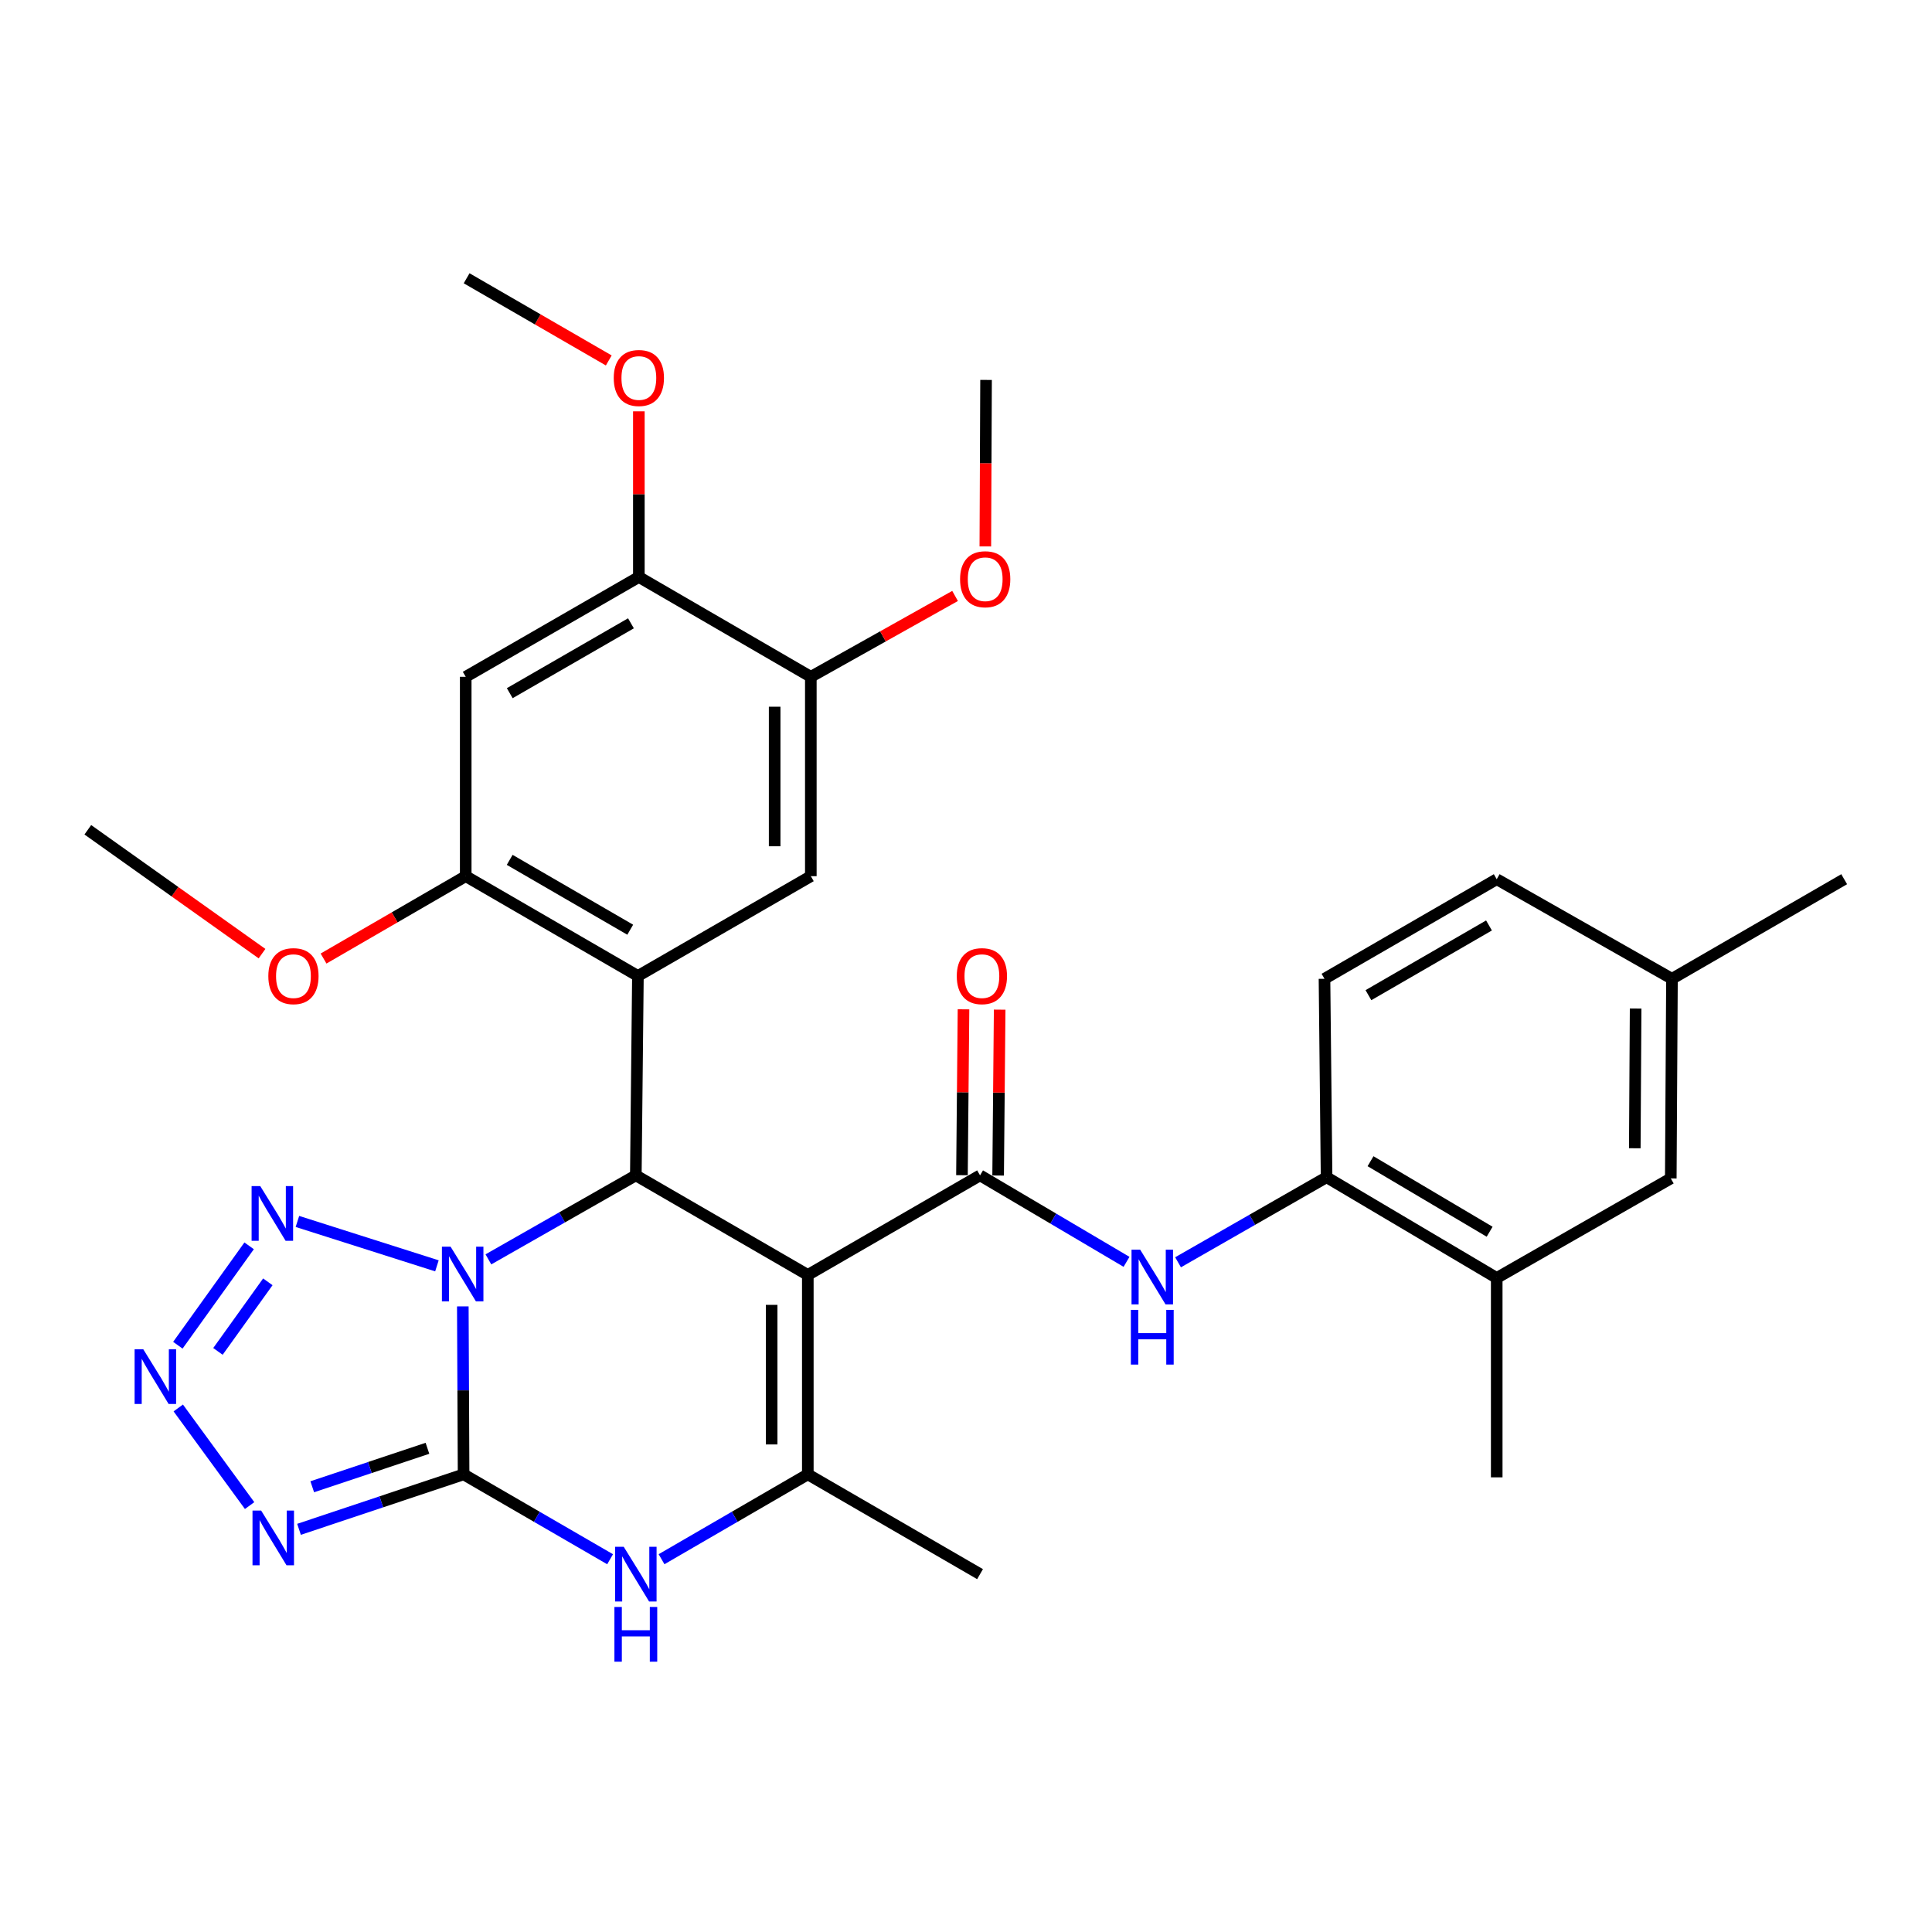 <?xml version='1.0' encoding='iso-8859-1'?>
<svg version='1.1' baseProfile='full'
              xmlns='http://www.w3.org/2000/svg'
                      xmlns:rdkit='http://www.rdkit.org/xml'
                      xmlns:xlink='http://www.w3.org/1999/xlink'
                  xml:space='preserve'
width='1000px' height='1000px' viewBox='0 0 1000 1000'>
<!-- END OF HEADER -->
<rect style='opacity:1.0;fill:#FFFFFF;stroke:none' width='1000' height='1000' x='0' y='0'> </rect>
<path class='bond-0' d='M 239.553,676.187 L 239.753,719.655' style='fill:none;fill-rule:evenodd;stroke:#0000FF;stroke-width:6px;stroke-linecap:butt;stroke-linejoin:miter;stroke-opacity:1' />
<path class='bond-0' d='M 239.753,719.655 L 239.954,763.123' style='fill:none;fill-rule:evenodd;stroke:#000000;stroke-width:6px;stroke-linecap:butt;stroke-linejoin:miter;stroke-opacity:1' />
<path class='bond-2' d='M 252.794,651.846 L 290.947,630.106' style='fill:none;fill-rule:evenodd;stroke:#0000FF;stroke-width:6px;stroke-linecap:butt;stroke-linejoin:miter;stroke-opacity:1' />
<path class='bond-2' d='M 290.947,630.106 L 329.101,608.366' style='fill:none;fill-rule:evenodd;stroke:#000000;stroke-width:6px;stroke-linecap:butt;stroke-linejoin:miter;stroke-opacity:1' />
<path class='bond-8' d='M 226.151,655.195 L 153.942,632.215' style='fill:none;fill-rule:evenodd;stroke:#0000FF;stroke-width:6px;stroke-linecap:butt;stroke-linejoin:miter;stroke-opacity:1' />
<path class='bond-4' d='M 239.954,763.123 L 197.363,777.35' style='fill:none;fill-rule:evenodd;stroke:#000000;stroke-width:6px;stroke-linecap:butt;stroke-linejoin:miter;stroke-opacity:1' />
<path class='bond-4' d='M 197.363,777.35 L 154.772,791.577' style='fill:none;fill-rule:evenodd;stroke:#0000FF;stroke-width:6px;stroke-linecap:butt;stroke-linejoin:miter;stroke-opacity:1' />
<path class='bond-4' d='M 221.245,749.633 L 191.431,759.592' style='fill:none;fill-rule:evenodd;stroke:#000000;stroke-width:6px;stroke-linecap:butt;stroke-linejoin:miter;stroke-opacity:1' />
<path class='bond-4' d='M 191.431,759.592 L 161.618,769.551' style='fill:none;fill-rule:evenodd;stroke:#0000FF;stroke-width:6px;stroke-linecap:butt;stroke-linejoin:miter;stroke-opacity:1' />
<path class='bond-7' d='M 239.954,763.123 L 277.869,785.091' style='fill:none;fill-rule:evenodd;stroke:#000000;stroke-width:6px;stroke-linecap:butt;stroke-linejoin:miter;stroke-opacity:1' />
<path class='bond-7' d='M 277.869,785.091 L 315.785,807.059' style='fill:none;fill-rule:evenodd;stroke:#0000FF;stroke-width:6px;stroke-linecap:butt;stroke-linejoin:miter;stroke-opacity:1' />
<path class='bond-1' d='M 418.123,659.913 L 329.101,608.366' style='fill:none;fill-rule:evenodd;stroke:#000000;stroke-width:6px;stroke-linecap:butt;stroke-linejoin:miter;stroke-opacity:1' />
<path class='bond-5' d='M 418.123,659.913 L 507.27,608.366' style='fill:none;fill-rule:evenodd;stroke:#000000;stroke-width:6px;stroke-linecap:butt;stroke-linejoin:miter;stroke-opacity:1' />
<path class='bond-6' d='M 418.123,659.913 L 418.123,763.123' style='fill:none;fill-rule:evenodd;stroke:#000000;stroke-width:6px;stroke-linecap:butt;stroke-linejoin:miter;stroke-opacity:1' />
<path class='bond-6' d='M 399.401,675.395 L 399.401,747.641' style='fill:none;fill-rule:evenodd;stroke:#000000;stroke-width:6px;stroke-linecap:butt;stroke-linejoin:miter;stroke-opacity:1' />
<path class='bond-3' d='M 329.101,608.366 L 330.183,505.167' style='fill:none;fill-rule:evenodd;stroke:#000000;stroke-width:6px;stroke-linecap:butt;stroke-linejoin:miter;stroke-opacity:1' />
<path class='bond-11' d='M 330.183,505.167 L 241.056,453.505' style='fill:none;fill-rule:evenodd;stroke:#000000;stroke-width:6px;stroke-linecap:butt;stroke-linejoin:miter;stroke-opacity:1' />
<path class='bond-11' d='M 326.202,481.22 L 263.814,445.057' style='fill:none;fill-rule:evenodd;stroke:#000000;stroke-width:6px;stroke-linecap:butt;stroke-linejoin:miter;stroke-opacity:1' />
<path class='bond-12' d='M 330.183,505.167 L 419.683,453.505' style='fill:none;fill-rule:evenodd;stroke:#000000;stroke-width:6px;stroke-linecap:butt;stroke-linejoin:miter;stroke-opacity:1' />
<path class='bond-32' d='M 129.197,779.286 L 92.271,728.759' style='fill:none;fill-rule:evenodd;stroke:#0000FF;stroke-width:6px;stroke-linecap:butt;stroke-linejoin:miter;stroke-opacity:1' />
<path class='bond-10' d='M 507.27,608.366 L 545.18,630.746' style='fill:none;fill-rule:evenodd;stroke:#000000;stroke-width:6px;stroke-linecap:butt;stroke-linejoin:miter;stroke-opacity:1' />
<path class='bond-10' d='M 545.18,630.746 L 583.089,653.127' style='fill:none;fill-rule:evenodd;stroke:#0000FF;stroke-width:6px;stroke-linecap:butt;stroke-linejoin:miter;stroke-opacity:1' />
<path class='bond-18' d='M 516.631,608.453 L 517.029,565.523' style='fill:none;fill-rule:evenodd;stroke:#000000;stroke-width:6px;stroke-linecap:butt;stroke-linejoin:miter;stroke-opacity:1' />
<path class='bond-18' d='M 517.029,565.523 L 517.427,522.594' style='fill:none;fill-rule:evenodd;stroke:#FF0000;stroke-width:6px;stroke-linecap:butt;stroke-linejoin:miter;stroke-opacity:1' />
<path class='bond-18' d='M 497.91,608.279 L 498.308,565.35' style='fill:none;fill-rule:evenodd;stroke:#000000;stroke-width:6px;stroke-linecap:butt;stroke-linejoin:miter;stroke-opacity:1' />
<path class='bond-18' d='M 498.308,565.35 L 498.706,522.42' style='fill:none;fill-rule:evenodd;stroke:#FF0000;stroke-width:6px;stroke-linecap:butt;stroke-linejoin:miter;stroke-opacity:1' />
<path class='bond-23' d='M 418.123,763.123 L 507.27,814.774' style='fill:none;fill-rule:evenodd;stroke:#000000;stroke-width:6px;stroke-linecap:butt;stroke-linejoin:miter;stroke-opacity:1' />
<path class='bond-33' d='M 418.123,763.123 L 380.269,785.086' style='fill:none;fill-rule:evenodd;stroke:#000000;stroke-width:6px;stroke-linecap:butt;stroke-linejoin:miter;stroke-opacity:1' />
<path class='bond-33' d='M 380.269,785.086 L 342.414,807.05' style='fill:none;fill-rule:evenodd;stroke:#0000FF;stroke-width:6px;stroke-linecap:butt;stroke-linejoin:miter;stroke-opacity:1' />
<path class='bond-9' d='M 128.95,644.844 L 92.059,696.29' style='fill:none;fill-rule:evenodd;stroke:#0000FF;stroke-width:6px;stroke-linecap:butt;stroke-linejoin:miter;stroke-opacity:1' />
<path class='bond-9' d='M 138.631,663.471 L 112.808,699.483' style='fill:none;fill-rule:evenodd;stroke:#0000FF;stroke-width:6px;stroke-linecap:butt;stroke-linejoin:miter;stroke-opacity:1' />
<path class='bond-14' d='M 609.757,653.357 L 648.196,631.345' style='fill:none;fill-rule:evenodd;stroke:#0000FF;stroke-width:6px;stroke-linecap:butt;stroke-linejoin:miter;stroke-opacity:1' />
<path class='bond-14' d='M 648.196,631.345 L 686.636,609.333' style='fill:none;fill-rule:evenodd;stroke:#000000;stroke-width:6px;stroke-linecap:butt;stroke-linejoin:miter;stroke-opacity:1' />
<path class='bond-13' d='M 241.056,453.505 L 241.056,350.317' style='fill:none;fill-rule:evenodd;stroke:#000000;stroke-width:6px;stroke-linecap:butt;stroke-linejoin:miter;stroke-opacity:1' />
<path class='bond-21' d='M 241.056,453.505 L 204.26,474.824' style='fill:none;fill-rule:evenodd;stroke:#000000;stroke-width:6px;stroke-linecap:butt;stroke-linejoin:miter;stroke-opacity:1' />
<path class='bond-21' d='M 204.26,474.824 L 167.465,496.142' style='fill:none;fill-rule:evenodd;stroke:#FF0000;stroke-width:6px;stroke-linecap:butt;stroke-linejoin:miter;stroke-opacity:1' />
<path class='bond-15' d='M 419.683,453.505 L 419.683,350.317' style='fill:none;fill-rule:evenodd;stroke:#000000;stroke-width:6px;stroke-linecap:butt;stroke-linejoin:miter;stroke-opacity:1' />
<path class='bond-15' d='M 400.961,438.027 L 400.961,365.795' style='fill:none;fill-rule:evenodd;stroke:#000000;stroke-width:6px;stroke-linecap:butt;stroke-linejoin:miter;stroke-opacity:1' />
<path class='bond-34' d='M 241.056,350.317 L 330.671,298.655' style='fill:none;fill-rule:evenodd;stroke:#000000;stroke-width:6px;stroke-linecap:butt;stroke-linejoin:miter;stroke-opacity:1' />
<path class='bond-34' d='M 263.849,358.787 L 326.579,322.624' style='fill:none;fill-rule:evenodd;stroke:#000000;stroke-width:6px;stroke-linecap:butt;stroke-linejoin:miter;stroke-opacity:1' />
<path class='bond-17' d='M 686.636,609.333 L 774.701,661.474' style='fill:none;fill-rule:evenodd;stroke:#000000;stroke-width:6px;stroke-linecap:butt;stroke-linejoin:miter;stroke-opacity:1' />
<path class='bond-17' d='M 709.384,601.044 L 771.03,637.542' style='fill:none;fill-rule:evenodd;stroke:#000000;stroke-width:6px;stroke-linecap:butt;stroke-linejoin:miter;stroke-opacity:1' />
<path class='bond-20' d='M 686.636,609.333 L 685.554,506.623' style='fill:none;fill-rule:evenodd;stroke:#000000;stroke-width:6px;stroke-linecap:butt;stroke-linejoin:miter;stroke-opacity:1' />
<path class='bond-16' d='M 419.683,350.317 L 330.671,298.655' style='fill:none;fill-rule:evenodd;stroke:#000000;stroke-width:6px;stroke-linecap:butt;stroke-linejoin:miter;stroke-opacity:1' />
<path class='bond-24' d='M 419.683,350.317 L 457.015,329.39' style='fill:none;fill-rule:evenodd;stroke:#000000;stroke-width:6px;stroke-linecap:butt;stroke-linejoin:miter;stroke-opacity:1' />
<path class='bond-24' d='M 457.015,329.39 L 494.346,308.463' style='fill:none;fill-rule:evenodd;stroke:#FF0000;stroke-width:6px;stroke-linecap:butt;stroke-linejoin:miter;stroke-opacity:1' />
<path class='bond-25' d='M 330.671,298.655 L 330.671,255.781' style='fill:none;fill-rule:evenodd;stroke:#000000;stroke-width:6px;stroke-linecap:butt;stroke-linejoin:miter;stroke-opacity:1' />
<path class='bond-25' d='M 330.671,255.781 L 330.671,212.907' style='fill:none;fill-rule:evenodd;stroke:#FF0000;stroke-width:6px;stroke-linecap:butt;stroke-linejoin:miter;stroke-opacity:1' />
<path class='bond-19' d='M 774.701,661.474 L 864.795,609.947' style='fill:none;fill-rule:evenodd;stroke:#000000;stroke-width:6px;stroke-linecap:butt;stroke-linejoin:miter;stroke-opacity:1' />
<path class='bond-27' d='M 774.701,661.474 L 774.701,764.672' style='fill:none;fill-rule:evenodd;stroke:#000000;stroke-width:6px;stroke-linecap:butt;stroke-linejoin:miter;stroke-opacity:1' />
<path class='bond-35' d='M 864.795,609.947 L 865.409,506.623' style='fill:none;fill-rule:evenodd;stroke:#000000;stroke-width:6px;stroke-linecap:butt;stroke-linejoin:miter;stroke-opacity:1' />
<path class='bond-35' d='M 846.166,594.337 L 846.595,522.01' style='fill:none;fill-rule:evenodd;stroke:#000000;stroke-width:6px;stroke-linecap:butt;stroke-linejoin:miter;stroke-opacity:1' />
<path class='bond-26' d='M 685.554,506.623 L 774.701,455.076' style='fill:none;fill-rule:evenodd;stroke:#000000;stroke-width:6px;stroke-linecap:butt;stroke-linejoin:miter;stroke-opacity:1' />
<path class='bond-26' d='M 708.298,515.098 L 770.701,479.015' style='fill:none;fill-rule:evenodd;stroke:#000000;stroke-width:6px;stroke-linecap:butt;stroke-linejoin:miter;stroke-opacity:1' />
<path class='bond-29' d='M 135.623,493.602 L 90.539,461.546' style='fill:none;fill-rule:evenodd;stroke:#FF0000;stroke-width:6px;stroke-linecap:butt;stroke-linejoin:miter;stroke-opacity:1' />
<path class='bond-29' d='M 90.539,461.546 L 45.455,429.489' style='fill:none;fill-rule:evenodd;stroke:#000000;stroke-width:6px;stroke-linecap:butt;stroke-linejoin:miter;stroke-opacity:1' />
<path class='bond-22' d='M 865.409,506.623 L 774.701,455.076' style='fill:none;fill-rule:evenodd;stroke:#000000;stroke-width:6px;stroke-linecap:butt;stroke-linejoin:miter;stroke-opacity:1' />
<path class='bond-28' d='M 865.409,506.623 L 954.545,455.076' style='fill:none;fill-rule:evenodd;stroke:#000000;stroke-width:6px;stroke-linecap:butt;stroke-linejoin:miter;stroke-opacity:1' />
<path class='bond-31' d='M 510.006,282.829 L 510.193,239.74' style='fill:none;fill-rule:evenodd;stroke:#FF0000;stroke-width:6px;stroke-linecap:butt;stroke-linejoin:miter;stroke-opacity:1' />
<path class='bond-31' d='M 510.193,239.74 L 510.38,196.652' style='fill:none;fill-rule:evenodd;stroke:#000000;stroke-width:6px;stroke-linecap:butt;stroke-linejoin:miter;stroke-opacity:1' />
<path class='bond-30' d='M 315.097,186.566 L 278.311,165.3' style='fill:none;fill-rule:evenodd;stroke:#FF0000;stroke-width:6px;stroke-linecap:butt;stroke-linejoin:miter;stroke-opacity:1' />
<path class='bond-30' d='M 278.311,165.3 L 241.524,144.033' style='fill:none;fill-rule:evenodd;stroke:#000000;stroke-width:6px;stroke-linecap:butt;stroke-linejoin:miter;stroke-opacity:1' />
<path  class='atom-0' d='M 233.215 645.275
L 242.495 660.275
Q 243.415 661.755, 244.895 664.435
Q 246.375 667.115, 246.455 667.275
L 246.455 645.275
L 250.215 645.275
L 250.215 673.595
L 246.335 673.595
L 236.375 657.195
Q 235.215 655.275, 233.975 653.075
Q 232.775 650.875, 232.415 650.195
L 232.415 673.595
L 228.735 673.595
L 228.735 645.275
L 233.215 645.275
' fill='#0000FF'/>
<path  class='atom-5' d='M 135.175 781.872
L 144.455 796.872
Q 145.375 798.352, 146.855 801.032
Q 148.335 803.712, 148.415 803.872
L 148.415 781.872
L 152.175 781.872
L 152.175 810.192
L 148.295 810.192
L 138.335 793.792
Q 137.175 791.872, 135.935 789.672
Q 134.735 787.472, 134.375 786.792
L 134.375 810.192
L 130.695 810.192
L 130.695 781.872
L 135.175 781.872
' fill='#0000FF'/>
<path  class='atom-8' d='M 322.841 800.614
L 332.121 815.614
Q 333.041 817.094, 334.521 819.774
Q 336.001 822.454, 336.081 822.614
L 336.081 800.614
L 339.841 800.614
L 339.841 828.934
L 335.961 828.934
L 326.001 812.534
Q 324.841 810.614, 323.601 808.414
Q 322.401 806.214, 322.041 805.534
L 322.041 828.934
L 318.361 828.934
L 318.361 800.614
L 322.841 800.614
' fill='#0000FF'/>
<path  class='atom-8' d='M 318.021 831.766
L 321.861 831.766
L 321.861 843.806
L 336.341 843.806
L 336.341 831.766
L 340.181 831.766
L 340.181 860.086
L 336.341 860.086
L 336.341 847.006
L 321.861 847.006
L 321.861 860.086
L 318.021 860.086
L 318.021 831.766
' fill='#0000FF'/>
<path  class='atom-9' d='M 134.707 613.926
L 143.987 628.926
Q 144.907 630.406, 146.387 633.086
Q 147.867 635.766, 147.947 635.926
L 147.947 613.926
L 151.707 613.926
L 151.707 642.246
L 147.827 642.246
L 137.867 625.846
Q 136.707 623.926, 135.467 621.726
Q 134.267 619.526, 133.907 618.846
L 133.907 642.246
L 130.227 642.246
L 130.227 613.926
L 134.707 613.926
' fill='#0000FF'/>
<path  class='atom-10' d='M 74.152 698.372
L 83.432 713.372
Q 84.352 714.852, 85.832 717.532
Q 87.312 720.212, 87.392 720.372
L 87.392 698.372
L 91.152 698.372
L 91.152 726.692
L 87.272 726.692
L 77.312 710.292
Q 76.152 708.372, 74.912 706.172
Q 73.712 703.972, 73.352 703.292
L 73.352 726.692
L 69.672 726.692
L 69.672 698.372
L 74.152 698.372
' fill='#0000FF'/>
<path  class='atom-11' d='M 590.157 646.835
L 599.437 661.835
Q 600.357 663.315, 601.837 665.995
Q 603.317 668.675, 603.397 668.835
L 603.397 646.835
L 607.157 646.835
L 607.157 675.155
L 603.277 675.155
L 593.317 658.755
Q 592.157 656.835, 590.917 654.635
Q 589.717 652.435, 589.357 651.755
L 589.357 675.155
L 585.677 675.155
L 585.677 646.835
L 590.157 646.835
' fill='#0000FF'/>
<path  class='atom-11' d='M 585.337 677.987
L 589.177 677.987
L 589.177 690.027
L 603.657 690.027
L 603.657 677.987
L 607.497 677.987
L 607.497 706.307
L 603.657 706.307
L 603.657 693.227
L 589.177 693.227
L 589.177 706.307
L 585.337 706.307
L 585.337 677.987
' fill='#0000FF'/>
<path  class='atom-19' d='M 495.227 505.247
Q 495.227 498.447, 498.587 494.647
Q 501.947 490.847, 508.227 490.847
Q 514.507 490.847, 517.867 494.647
Q 521.227 498.447, 521.227 505.247
Q 521.227 512.127, 517.827 516.047
Q 514.427 519.927, 508.227 519.927
Q 501.987 519.927, 498.587 516.047
Q 495.227 512.167, 495.227 505.247
M 508.227 516.727
Q 512.547 516.727, 514.867 513.847
Q 517.227 510.927, 517.227 505.247
Q 517.227 499.687, 514.867 496.887
Q 512.547 494.047, 508.227 494.047
Q 503.907 494.047, 501.547 496.847
Q 499.227 499.647, 499.227 505.247
Q 499.227 510.967, 501.547 513.847
Q 503.907 516.727, 508.227 516.727
' fill='#FF0000'/>
<path  class='atom-22' d='M 138.888 505.247
Q 138.888 498.447, 142.248 494.647
Q 145.608 490.847, 151.888 490.847
Q 158.168 490.847, 161.528 494.647
Q 164.888 498.447, 164.888 505.247
Q 164.888 512.127, 161.488 516.047
Q 158.088 519.927, 151.888 519.927
Q 145.648 519.927, 142.248 516.047
Q 138.888 512.167, 138.888 505.247
M 151.888 516.727
Q 156.208 516.727, 158.528 513.847
Q 160.888 510.927, 160.888 505.247
Q 160.888 499.687, 158.528 496.887
Q 156.208 494.047, 151.888 494.047
Q 147.568 494.047, 145.208 496.847
Q 142.888 499.647, 142.888 505.247
Q 142.888 510.967, 145.208 513.847
Q 147.568 516.727, 151.888 516.727
' fill='#FF0000'/>
<path  class='atom-25' d='M 496.933 299.806
Q 496.933 293.006, 500.293 289.206
Q 503.653 285.406, 509.933 285.406
Q 516.213 285.406, 519.573 289.206
Q 522.933 293.006, 522.933 299.806
Q 522.933 306.686, 519.533 310.606
Q 516.133 314.486, 509.933 314.486
Q 503.693 314.486, 500.293 310.606
Q 496.933 306.726, 496.933 299.806
M 509.933 311.286
Q 514.253 311.286, 516.573 308.406
Q 518.933 305.486, 518.933 299.806
Q 518.933 294.246, 516.573 291.446
Q 514.253 288.606, 509.933 288.606
Q 505.613 288.606, 503.253 291.406
Q 500.933 294.206, 500.933 299.806
Q 500.933 305.526, 503.253 308.406
Q 505.613 311.286, 509.933 311.286
' fill='#FF0000'/>
<path  class='atom-26' d='M 317.671 195.65
Q 317.671 188.85, 321.031 185.05
Q 324.391 181.25, 330.671 181.25
Q 336.951 181.25, 340.311 185.05
Q 343.671 188.85, 343.671 195.65
Q 343.671 202.53, 340.271 206.45
Q 336.871 210.33, 330.671 210.33
Q 324.431 210.33, 321.031 206.45
Q 317.671 202.57, 317.671 195.65
M 330.671 207.13
Q 334.991 207.13, 337.311 204.25
Q 339.671 201.33, 339.671 195.65
Q 339.671 190.09, 337.311 187.29
Q 334.991 184.45, 330.671 184.45
Q 326.351 184.45, 323.991 187.25
Q 321.671 190.05, 321.671 195.65
Q 321.671 201.37, 323.991 204.25
Q 326.351 207.13, 330.671 207.13
' fill='#FF0000'/>
</svg>

